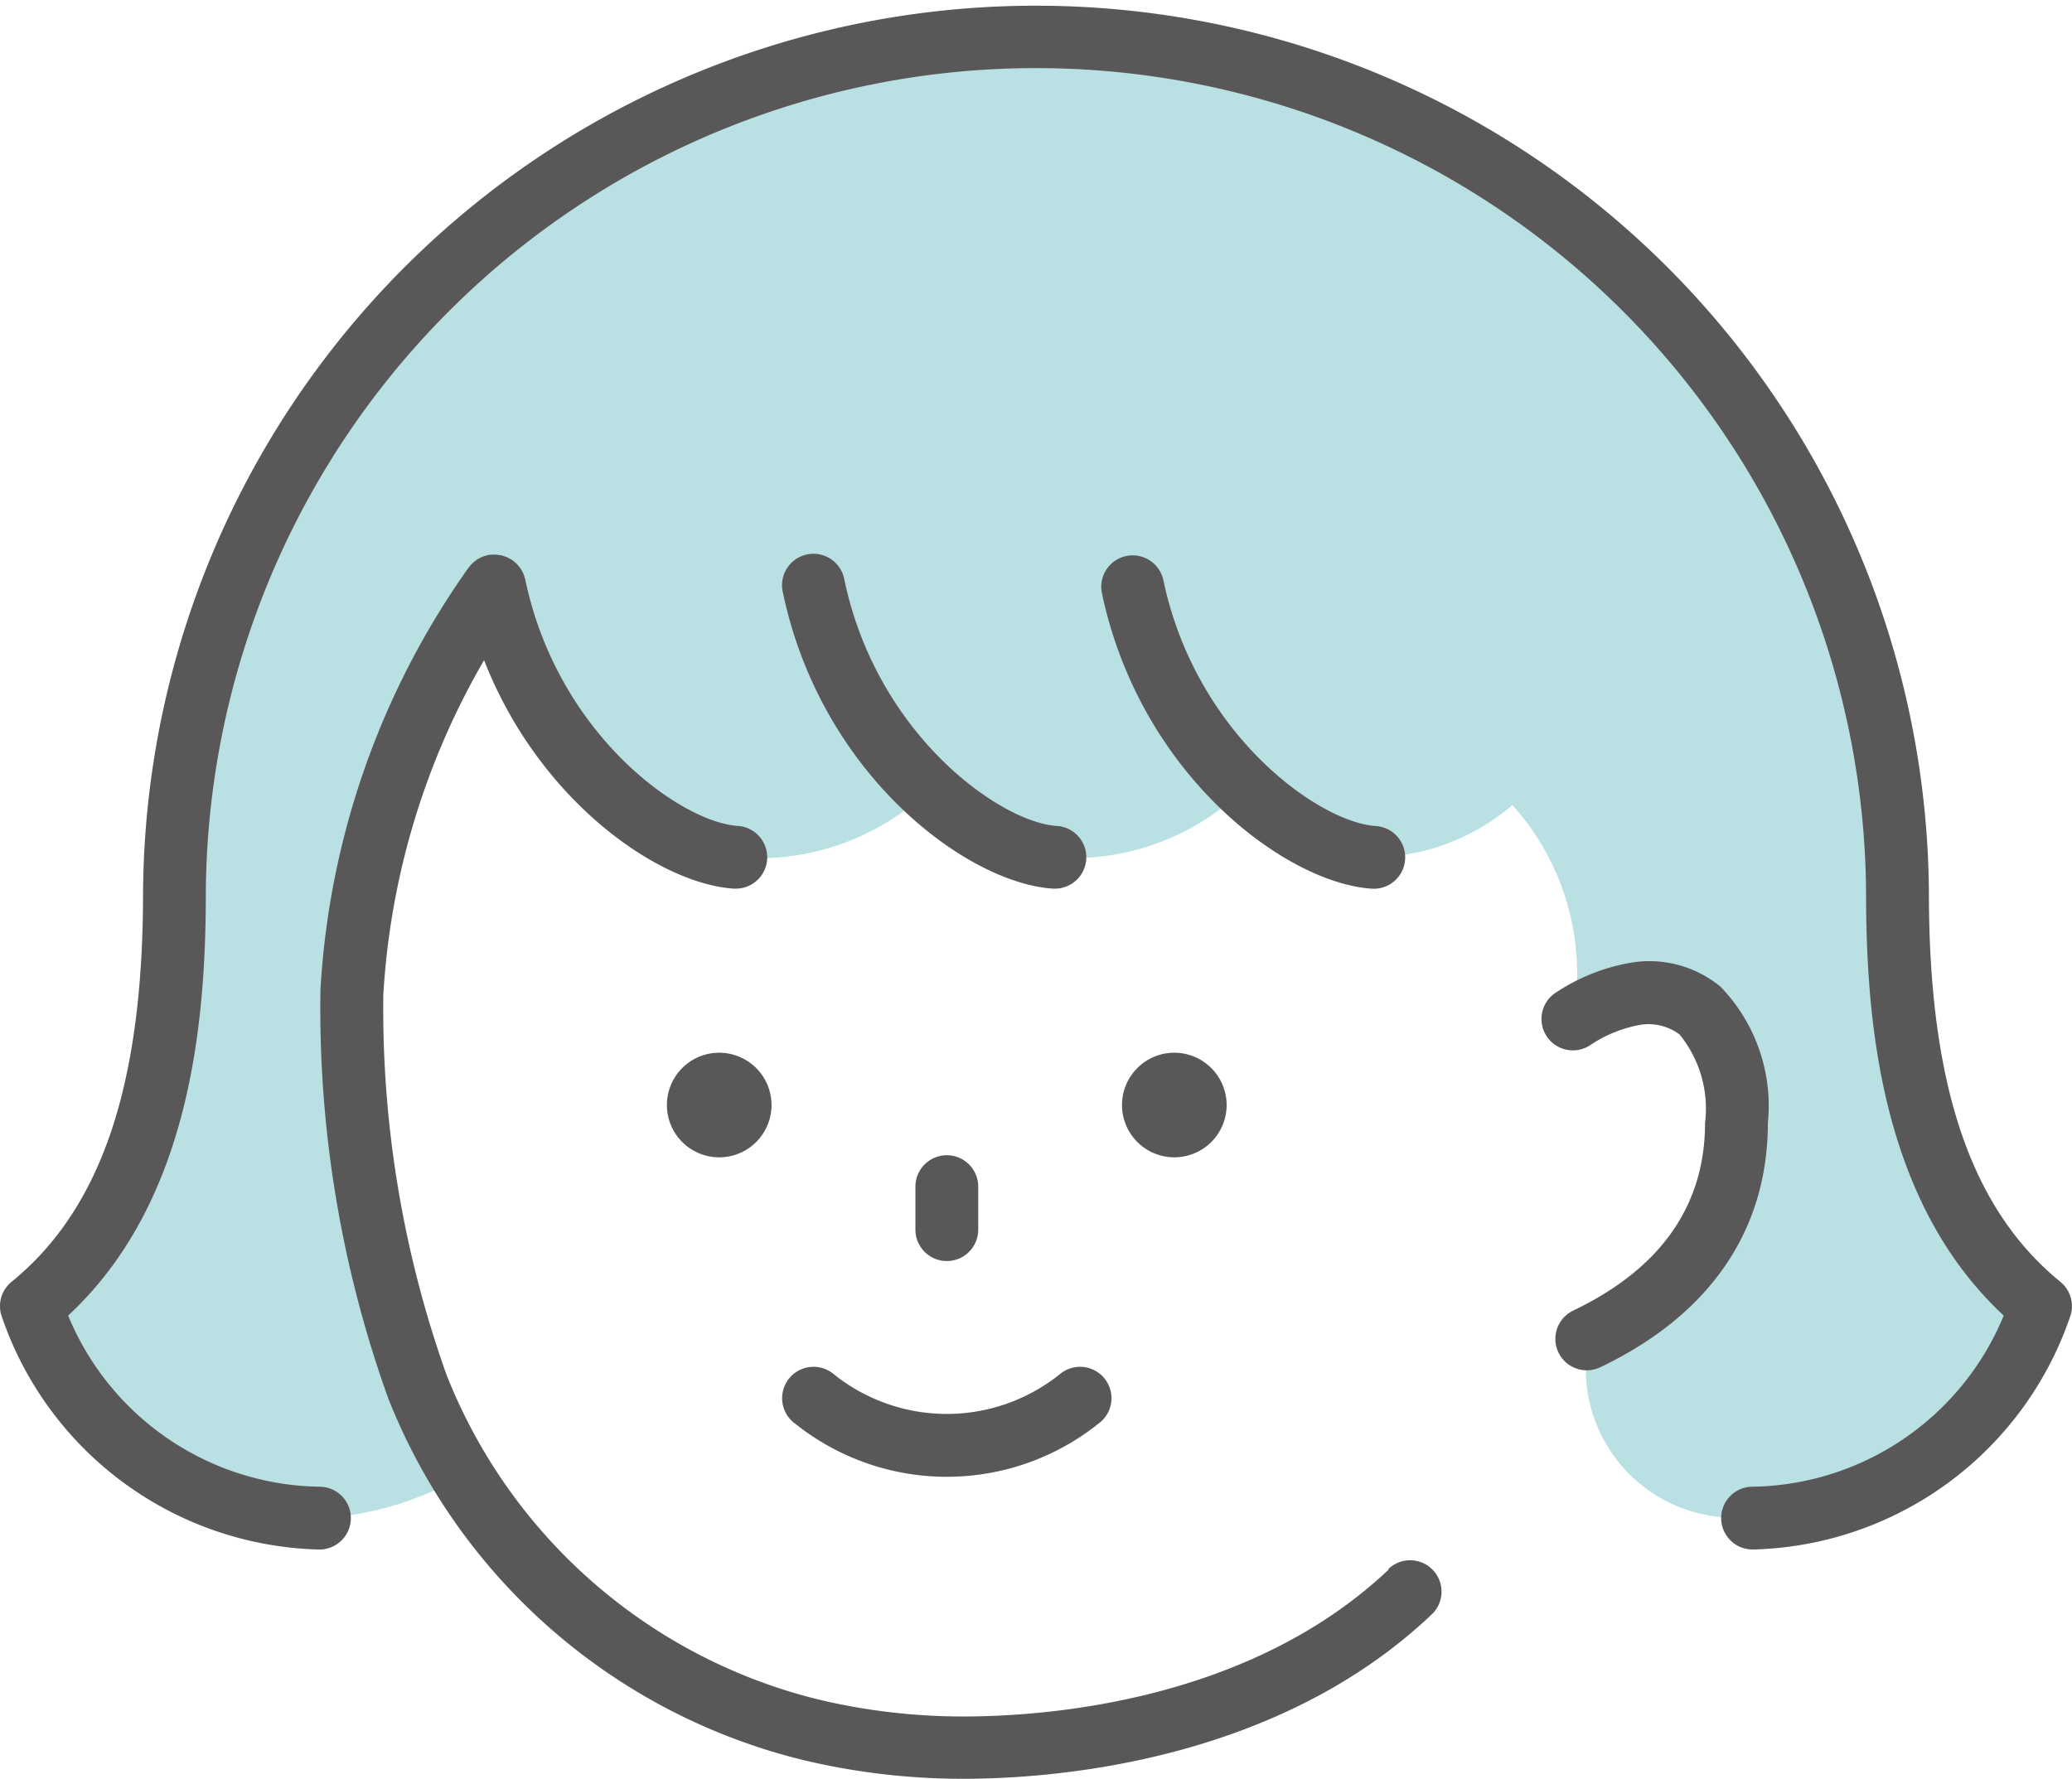 <svg xmlns="http://www.w3.org/2000/svg" width="56.878" height="48.854" viewBox="0 0 56.878 48.854"><g transform="translate(-459.821 -5886.642)"><path d="M142.682,19.587a21.409,21.409,0,0,0-3.913,11.162,30.9,30.9,0,0,0,1.8,10.826,18.375,18.375,0,0,0,1.253,2.434h0a8.7,8.7,0,0,1-3.95,1.171,8.15,8.15,0,0,1-7.908-5.821c3.29-2.68,3.928-7.247,3.928-11.352a23.649,23.649,0,0,1,47.3,0c0,4.105.638,8.672,3.928,11.352a8.15,8.15,0,0,1-7.908,5.821c-.272,0-.545-.008-.816-.024a4.083,4.083,0,0,1-3.736-4.525c.01-.125.014-.252.013-.383,2.061-.986,4.1-2.745,4.1-5.927,0-3.469-1.854-3.687-2.855-3.527a4.454,4.454,0,0,0-1.633.676,6.931,6.931,0,0,0-1.666-5.87,5.939,5.939,0,0,1-3.929,1.435,4.057,4.057,0,0,1-1.973-.711,8.933,8.933,0,0,1-1.086-.768c-.538-.438-.506-.261-1,.134a6.784,6.784,0,0,1-4.564,1.353v-.007a4.983,4.983,0,0,1-2.227-.866,7.843,7.843,0,0,1-.8-.591c-.567-.466-.525-.291-1.023.111a6.827,6.827,0,0,1-4.7,1.346C147.39,26.914,143.652,24.232,142.682,19.587Z" transform="translate(330.719 5883.146)" fill="#b9e0e3"/><path d="M185.024,38.054c-2.463-2.007-3.61-5.4-3.61-10.684a24.512,24.512,0,0,0-49.023,0c0,5.283-1.147,8.677-3.61,10.684a.862.862,0,0,0-.286.9,9.447,9.447,0,0,0,8.7,6.449.862.862,0,0,0,.076-1.723,7.584,7.584,0,0,1-6.936-4.7c3.376-3.136,3.779-8.1,3.779-11.615a22.788,22.788,0,0,1,45.575,0c0,3.52.4,8.478,3.779,11.615a7.585,7.585,0,0,1-6.936,4.7.862.862,0,0,0,.038,1.723h.039a9.447,9.447,0,0,0,8.7-6.449.862.862,0,0,0-.286-.9" transform="translate(331.357 5883.784)" fill="#595757"/><path d="M207.011,49.484a3.068,3.068,0,0,0-2.509-.645,5.348,5.348,0,0,0-1.988.8.862.862,0,0,0,.9,1.471,3.633,3.633,0,0,1,1.32-.56,1.426,1.426,0,0,1,1.158.25,3.219,3.219,0,0,1,.7,2.425c0,2.272-1.214,4-3.608,5.151a.862.862,0,1,0,.744,1.555c3-1.437,4.588-3.755,4.588-6.706a4.7,4.7,0,0,0-1.3-3.737" transform="translate(300.034 5864.246)" fill="#595757"/><path d="M173.375,36.81c-1.565-.1-4.95-2.51-5.839-6.765a.862.862,0,1,0-1.687.352c1.045,5,5.049,7.984,7.417,8.133l.055,0a.862.862,0,0,0,.053-1.722" transform="translate(315.463 5872.512)" fill="#595757"/><path d="M188.557,38.533a.862.862,0,0,0,.053-1.722c-1.565-.1-4.95-2.51-5.838-6.766a.862.862,0,0,0-1.687.353c1.044,5,5.048,7.984,7.417,8.133l.055,0" transform="translate(308.981 5872.512)" fill="#595757"/><path d="M173.083,57.228c-3.842,3.64-9.437,4.033-11.664,4.033a17.1,17.1,0,0,1-3.9-.445,14.76,14.76,0,0,1-10.3-8.943,29.963,29.963,0,0,1-1.733-10.421,20.694,20.694,0,0,1,2.766-9.194c1.514,3.873,4.8,6.143,6.861,6.273l.055,0a.862.862,0,0,0,.053-1.722c-1.565-.1-4.949-2.509-5.838-6.765,0-.02-.012-.036-.017-.055a.853.853,0,0,0-.03-.094c-.01-.025-.024-.048-.036-.072a.754.754,0,0,0-.043-.076.784.784,0,0,0-.053-.069.742.742,0,0,0-.052-.061.807.807,0,0,0-.075-.065c-.015-.012-.027-.026-.043-.037l-.012-.007a.988.988,0,0,0-.087-.049c-.021-.011-.041-.024-.063-.033s-.053-.017-.079-.025a.821.821,0,0,0-.081-.025c-.023,0-.046-.005-.069-.008a.812.812,0,0,0-.1-.009c-.021,0-.042,0-.063,0a.822.822,0,0,0-.107.011h-.013c-.019,0-.035.012-.053.017a.93.93,0,0,0-.1.03c-.024.01-.046.022-.069.034a.8.8,0,0,0-.079.044c-.024.016-.045.034-.067.051a.71.71,0,0,0-.063.054.774.774,0,0,0-.064.073c-.012.016-.026.028-.038.044l-.016.022,0,0a22.187,22.187,0,0,0-4.05,11.565,31.662,31.662,0,0,0,1.864,11.232,16.446,16.446,0,0,0,11.492,9.946,18.844,18.844,0,0,0,4.292.49c2.434,0,8.558-.439,12.849-4.505a.862.862,0,1,0-1.185-1.252" transform="translate(324.857 5872.511)" fill="#595757"/><path d="M161.758,53.158a1.436,1.436,0,1,0,1.436,1.436,1.438,1.438,0,0,0-1.436-1.436" transform="translate(317.806 5862.389)" fill="#595757"/><path d="M183.5,53.158a1.436,1.436,0,1,0,1.436,1.436,1.438,1.438,0,0,0-1.436-1.436" transform="translate(308.557 5862.389)" fill="#595757"/><path d="M173.487,68.356a4.957,4.957,0,0,1-6.257,0,.862.862,0,1,0-1.03,1.382,6.667,6.667,0,0,0,8.317,0,.862.862,0,1,0-1.03-1.382" transform="translate(315.453 5855.997)" fill="#595757"/><path d="M173.918,60.1V58.919a.862.862,0,0,0-1.724,0V60.1a.862.862,0,0,0,1.724,0" transform="translate(312.756 5860.305)" fill="#595757"/></g></svg>